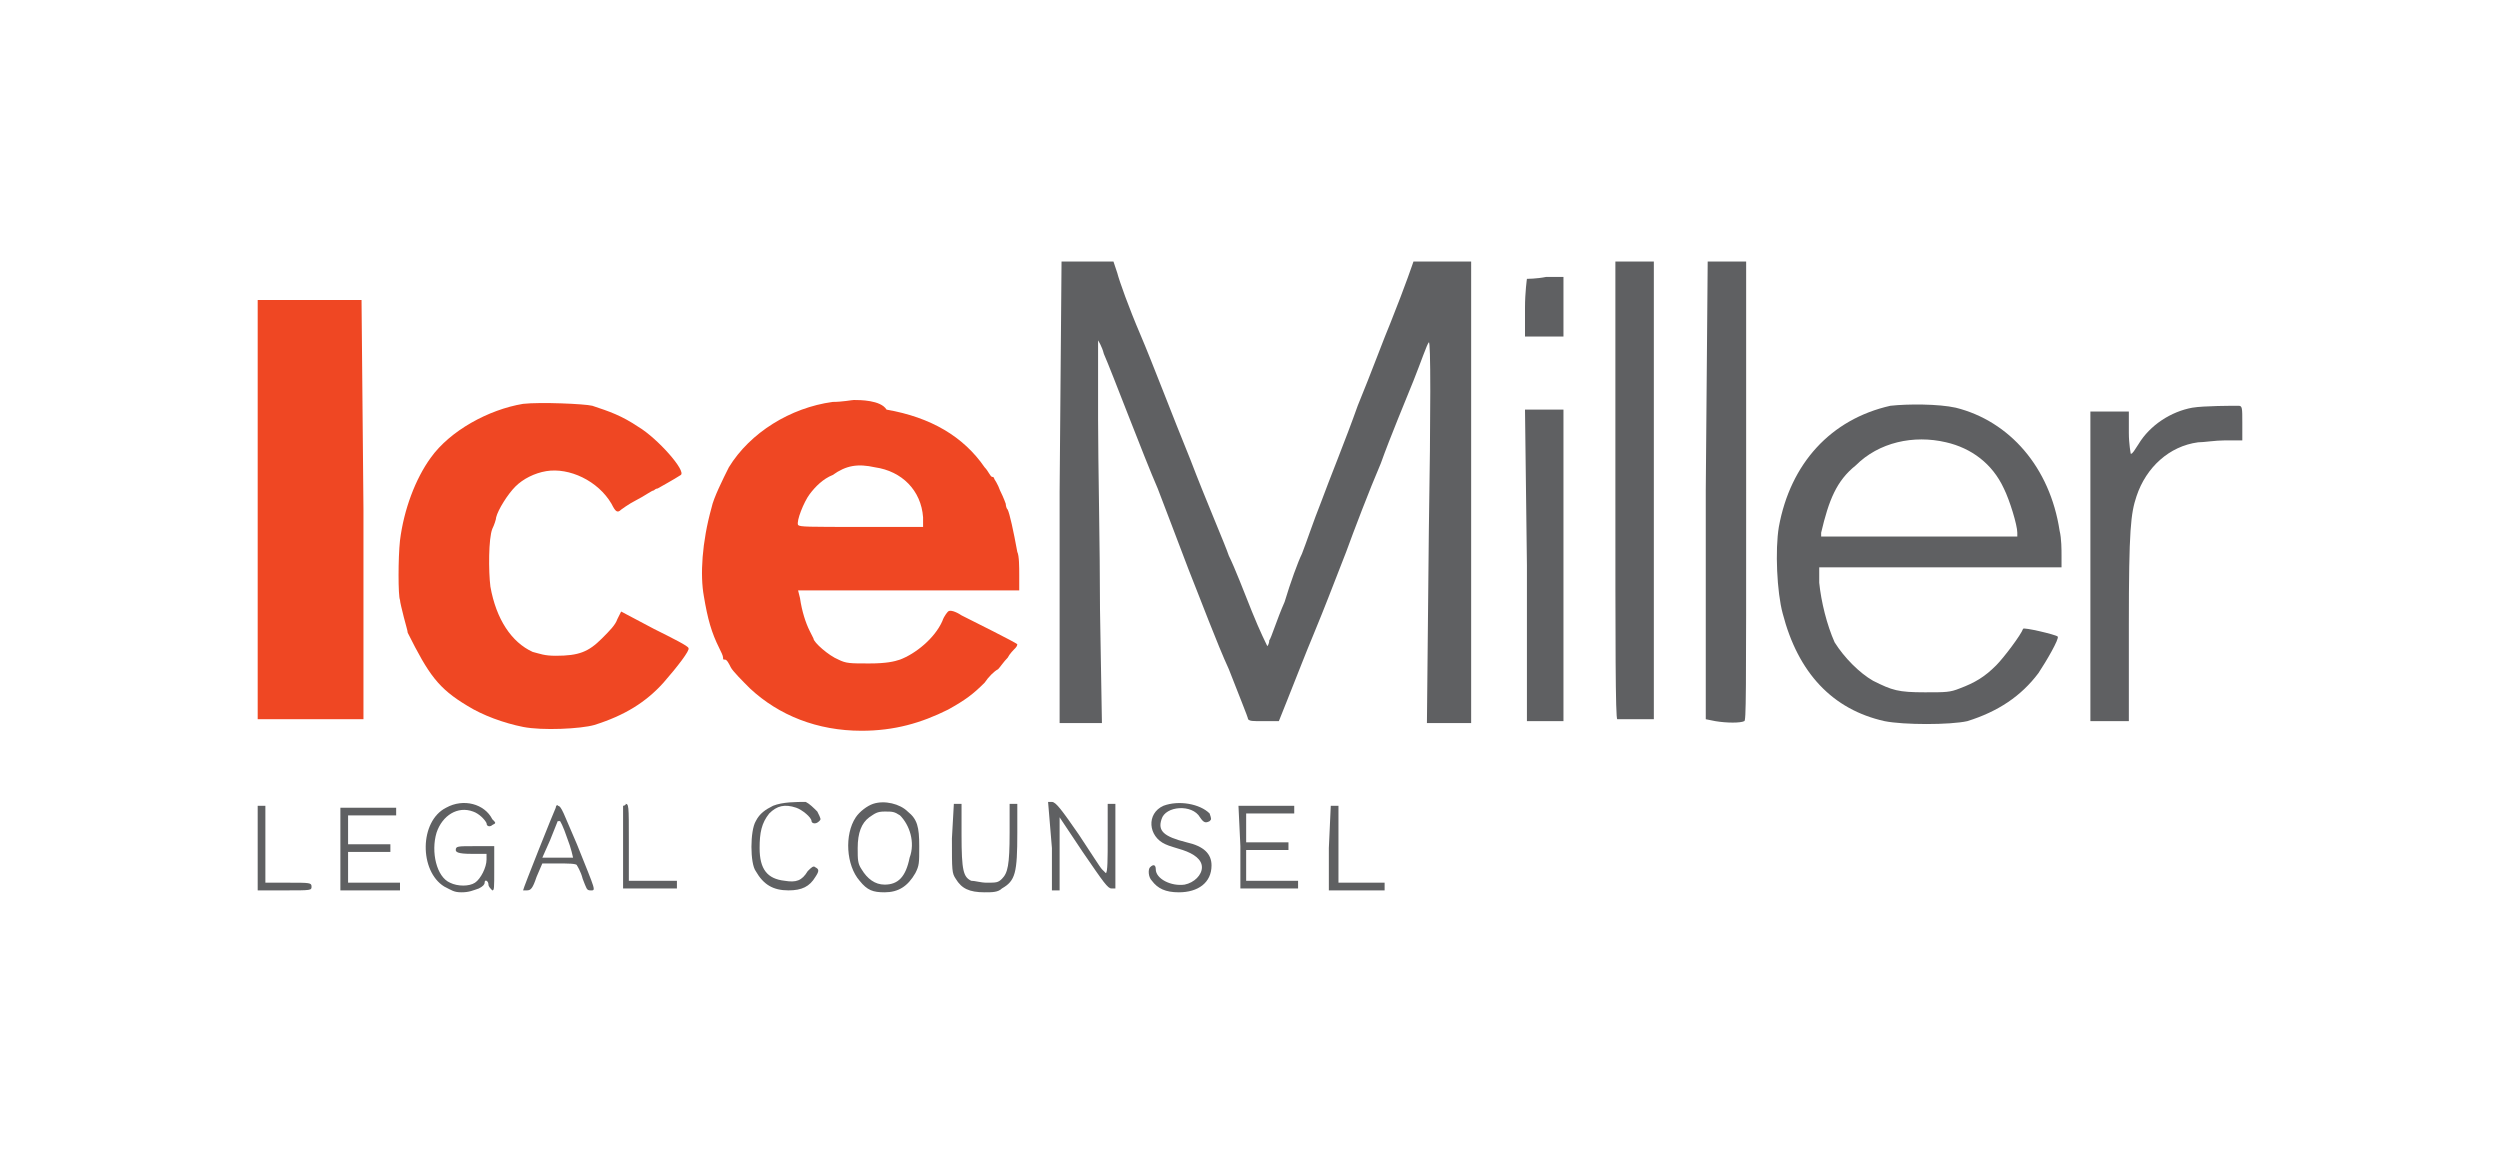 <?xml version="1.0" encoding="utf-8"?>
<!-- Generator: Adobe Illustrator 27.1.1, SVG Export Plug-In . SVG Version: 6.00 Build 0)  -->
<svg version="1.1" id="Layer_1" xmlns="http://www.w3.org/2000/svg" xmlns:xlink="http://www.w3.org/1999/xlink" x="0px" y="0px"
	 width="130px" height="60px" viewBox="0 0 130 60" style="enable-background:new 0 0 130 60;" xml:space="preserve">
<style type="text/css">
	.st0{fill:#5F6062;}
	.st1{fill:#EF4723;}
</style>
<g>
	<path class="st0" d="M55.1,25.6v12h2.2l-0.1-5.9c0-3.2-0.1-7.7-0.1-9.9c0-2.2,0-4.1,0-4.1c0,0,0.2,0.3,0.3,0.7
		c0.4,0.9,2.1,5.4,2.8,7c0.3,0.8,1,2.6,1.6,4.2c0.6,1.5,1.5,3.9,2.1,5.2c0.5,1.3,1,2.5,1,2.6c0.1,0.1,0.2,0.1,0.8,0.1l0.8,0l0.4-1
		c0.8-2,0.9-2.3,1.4-3.5c0.7-1.7,0.8-2,1.7-4.3c0.4-1.1,1.2-3.2,1.8-4.6c0.5-1.4,1.3-3.3,1.7-4.3c0.4-1,0.7-1.9,0.8-2
		c0.1-0.1,0.1,3.6,0,9.8l-0.1,10h2.3V13.6H75c-0.8,0-1.5,0-1.5,0c0,0-0.4,1.2-1.2,3.2c-0.3,0.7-1,2.6-1.7,4.3
		c-0.6,1.7-1.5,3.9-1.9,5c-0.4,1-0.8,2.2-1,2.7c-0.2,0.4-0.6,1.5-0.9,2.5c-0.4,0.9-0.7,1.9-0.8,2c0,0.2-0.1,0.3-0.1,0.3
		s-0.4-0.8-0.8-1.8c-0.4-1-0.9-2.3-1.2-2.9c-0.2-0.6-1.2-2.9-2-5c-0.9-2.2-2-5.1-2.6-6.5s-1.1-2.8-1.2-3.2l-0.2-0.6h-2.7L55.1,25.6
		L55.1,25.6z"/>
	<path class="st0" d="M84,25.5c0,7.9,0,11.9,0.1,11.9c0,0,0.5,0,1,0l0.9,0V13.6H84L84,25.5L84,25.5z"/>
	<path class="st0" d="M88.7,25.5v11.9l0.5,0.1c0.6,0.1,1.3,0.1,1.5,0c0.1,0,0.1-1.1,0.1-11.9V13.6l-1,0l-1,0L88.7,25.5L88.7,25.5z"
		/>
	<path class="st0" d="M79.4,14.5c0,0-0.1,0.7-0.1,1.5v1.5h2v-3.1h-0.9C79.9,14.5,79.4,14.5,79.4,14.5L79.4,14.5z"/>
	<polygon class="st1" points="13.4,26.5 13.4,37.4 16.1,37.4 18.9,37.4 18.9,26.5 18.8,15.6 16.1,15.6 13.4,15.6 	"/>
	<path class="st1" d="M44.4,20.8c-0.1,0-0.6,0.1-1.1,0.1c-2.2,0.3-4.3,1.6-5.4,3.4c-0.3,0.6-0.8,1.6-0.9,2.1
		c-0.5,1.8-0.6,3.5-0.4,4.6c0.2,1.2,0.4,1.9,0.8,2.7c0.1,0.2,0.2,0.4,0.2,0.5c0,0.1,0,0.1,0.1,0.1s0.2,0.2,0.3,0.4
		c0.1,0.2,0.6,0.7,1,1.1c1.5,1.4,3.5,2.2,5.8,2.2c1.7,0,3.1-0.4,4.5-1.1c0.9-0.5,1.3-0.8,1.9-1.4c0.2-0.3,0.5-0.6,0.7-0.7
		c0.1-0.1,0.3-0.4,0.5-0.6c0.1-0.2,0.3-0.4,0.4-0.5c0.1-0.1,0.1-0.2,0.1-0.2c-0.1-0.1-2.3-1.2-2.9-1.5c-0.3-0.2-0.6-0.3-0.7-0.2
		c0,0-0.2,0.2-0.3,0.5c-0.4,0.9-1.4,1.7-2.2,2c-0.3,0.1-0.7,0.2-1.6,0.2c-1,0-1.2,0-1.6-0.2c-0.5-0.2-1.3-0.9-1.3-1.1
		c0,0-0.1-0.2-0.2-0.4c-0.2-0.4-0.4-1-0.5-1.7l-0.1-0.4H53v-0.8c0-0.4,0-1-0.1-1.2c-0.2-1.1-0.4-2-0.5-2.2c-0.1-0.1-0.1-0.3-0.1-0.3
		s-0.1-0.3-0.3-0.7c-0.1-0.3-0.3-0.6-0.3-0.6s0-0.1-0.1-0.1s-0.2-0.3-0.4-0.5c-1.1-1.6-2.8-2.6-5.1-3C45.8,20.8,44.7,20.8,44.4,20.8
		L44.4,20.8z M45.5,24.3c1.4,0.2,2.4,1.2,2.5,2.6l0,0.5h-3.2c-2.8,0-3.2,0-3.3-0.1c-0.1-0.2,0.3-1.2,0.6-1.6c0.3-0.4,0.7-0.8,1.2-1
		C44,24.2,44.6,24.1,45.5,24.3z"/>
	<path class="st1" d="M27.2,21c-1.8,0.3-3.8,1.4-4.8,2.8c-0.8,1.1-1.4,2.7-1.6,4.3c-0.1,0.9-0.1,2.9,0,3.1c0,0.1,0.1,0.5,0.2,0.9
		c0.1,0.4,0.2,0.7,0.2,0.8c1.1,2.2,1.6,2.9,3.1,3.8c0.8,0.5,1.9,0.9,2.9,1.1c1,0.2,3,0.1,3.7-0.1c1.6-0.5,2.7-1.2,3.6-2.2
		c0.7-0.8,1.4-1.7,1.3-1.8c0-0.1-0.8-0.5-1.8-1l-1.7-0.9l-0.2,0.4c-0.1,0.3-0.4,0.6-0.8,1c-0.7,0.7-1.2,0.9-2.4,0.9
		c-0.6,0-0.8-0.1-1.2-0.2c-1.1-0.5-1.9-1.7-2.2-3.4c-0.1-0.8-0.1-2.5,0.1-3c0.1-0.2,0.2-0.5,0.2-0.6c0.1-0.4,0.6-1.2,1-1.6
		c0.4-0.4,1-0.7,1.6-0.8c1.2-0.2,2.7,0.5,3.4,1.7c0.2,0.4,0.3,0.5,0.5,0.3c0,0,0.4-0.3,0.8-0.5c0.4-0.2,0.8-0.5,0.9-0.5
		c0.1-0.1,0.2-0.1,0.2-0.1s0.9-0.5,1.2-0.7c0.3-0.2-1.2-1.9-2.2-2.5c-0.9-0.6-1.5-0.8-2.4-1.1C30.4,21,28.1,20.9,27.2,21z"/>
	<path class="st0" d="M98.3,21.1c-3.1,0.7-5.2,3-5.8,6.3c-0.2,1.2-0.1,3.4,0.2,4.5c0.8,3.1,2.6,5,5.3,5.6c1,0.2,3.4,0.2,4.3,0
		c1.6-0.5,2.8-1.3,3.7-2.5c0.4-0.6,1.1-1.8,1-1.9c-0.1-0.1-1.8-0.5-1.8-0.4c-0.1,0.3-1,1.5-1.4,1.9c-0.6,0.6-1.1,0.9-1.9,1.2
		c-0.5,0.2-0.7,0.2-1.8,0.2c-1.4,0-1.7-0.1-2.7-0.6c-0.7-0.4-1.5-1.2-2-2c-0.4-0.9-0.7-2.1-0.8-3.1l0-0.8l6.3,0l6.3,0v-0.6
		c0-0.3,0-0.9-0.1-1.3c-0.5-3.3-2.6-5.7-5.4-6.4C100.8,21,99.2,21,98.3,21.1L98.3,21.1z M101.2,23c1.3,0.3,2.4,1.1,3,2.4
		c0.3,0.6,0.7,1.9,0.7,2.3v0.2H94.7l0-0.2c0.4-1.7,0.8-2.7,1.8-3.5C97.7,23,99.5,22.6,101.2,23z"/>
	<path class="st0" d="M114,21.2c-1.1,0.2-2.2,0.9-2.8,1.9c-0.2,0.3-0.3,0.5-0.4,0.5c0,0-0.1-0.5-0.1-1.1v-1.1l-1,0l-1,0v16.1l1,0
		l1,0l0-5c0-5,0.1-5.8,0.4-6.7c0.5-1.5,1.7-2.6,3.2-2.8c0.3,0,0.9-0.1,1.4-0.1l0.9,0v-0.9c0-0.8,0-0.9-0.2-0.9
		C116.1,21.1,114.6,21.1,114,21.2L114,21.2z"/>
	<path class="st0" d="M79.4,29.4l0,8.1h1.9l0-8.1l0-8.1h-2L79.4,29.4L79.4,29.4z"/>
	<path class="st0" d="M23.2,42c-1.4,0.7-1.4,3.3-0.1,4.1c0.4,0.2,0.5,0.3,0.9,0.3c0.4,0,0.6-0.1,0.9-0.2c0.2-0.1,0.3-0.2,0.3-0.3
		c0-0.2,0.2-0.1,0.2,0.1c0,0.1,0.1,0.2,0.2,0.3c0.1,0,0.1-0.1,0.1-1.1c0-0.6,0-1.2,0-1.2s-0.5,0-1,0c-0.9,0-1,0-1,0.2
		c0,0.1,0.1,0.2,0.8,0.2h0.8v0.3c0,0.4-0.3,1-0.6,1.2c-0.3,0.2-0.9,0.2-1.3,0c-0.7-0.3-1-1.6-0.7-2.6c0.3-0.9,1.1-1.4,1.9-1.1
		c0.3,0.1,0.6,0.4,0.7,0.6c0,0.2,0.2,0.2,0.3,0.1c0.2-0.1,0.2-0.1,0-0.3C25.2,41.8,24.1,41.5,23.2,42L23.2,42z"/>
	<path class="st0" d="M40.2,41.9c-0.4,0.2-0.7,0.4-0.9,0.8c-0.3,0.5-0.3,2.2,0,2.6c0.4,0.7,0.9,1,1.7,1c0.7,0,1.1-0.2,1.4-0.7
		c0.2-0.3,0.2-0.4,0-0.5c-0.1-0.1-0.2,0-0.4,0.2c-0.3,0.5-0.6,0.6-1.2,0.5c-0.9-0.1-1.3-0.6-1.3-1.7c0-0.8,0.1-1.3,0.5-1.8
		c0.4-0.4,0.8-0.5,1.4-0.3c0.3,0.1,0.8,0.5,0.8,0.7c0,0.1,0.2,0.2,0.4,0c0.1-0.1,0.1-0.1-0.1-0.5c-0.2-0.2-0.4-0.4-0.6-0.5
		C41.4,41.7,40.7,41.7,40.2,41.9L40.2,41.9z"/>
	<path class="st0" d="M45.4,41.8c-0.3,0.1-0.7,0.4-0.9,0.7c-0.6,0.9-0.5,2.5,0.2,3.3c0.4,0.5,0.7,0.6,1.3,0.6c0.7,0,1.2-0.3,1.6-1
		c0.2-0.4,0.2-0.5,0.2-1.4c0-1-0.1-1.4-0.6-1.8C46.8,41.8,46,41.6,45.4,41.8L45.4,41.8z M46.8,42.4c0.5,0.5,0.8,1.4,0.5,2.2
		C47.1,45.6,46.7,46,46,46c-0.5,0-0.9-0.3-1.2-0.8c-0.2-0.3-0.2-0.5-0.2-1.1c0-0.8,0.2-1.3,0.6-1.6c0.3-0.2,0.4-0.3,0.8-0.3
		C46.4,42.2,46.5,42.2,46.8,42.4L46.8,42.4z"/>
	<path class="st0" d="M60.5,41.9c-0.9,0.4-0.8,1.6,0.1,2c0.2,0.1,0.6,0.2,0.9,0.3c0.6,0.2,1,0.5,1,0.9s-0.4,0.8-0.9,0.9
		c-0.7,0.1-1.5-0.3-1.5-0.8c0-0.2-0.1-0.3-0.3-0.1c-0.1,0.1-0.1,0.5,0.1,0.7c0.3,0.4,0.7,0.6,1.4,0.6c1,0,1.7-0.5,1.7-1.4
		c0-0.6-0.4-1-1.3-1.2c-1.2-0.3-1.5-0.6-1.3-1.2c0.2-0.7,1.6-0.8,2-0.1c0.2,0.3,0.3,0.3,0.5,0.2c0.1-0.1,0.1-0.1,0-0.4
		C62.4,41.8,61.3,41.6,60.5,41.9z"/>
	<path class="st0" d="M13.4,44.1v2.2l1.4,0c1.4,0,1.4,0,1.4-0.2s-0.1-0.2-1.2-0.2l-1.2,0v-4h-0.4V44.1L13.4,44.1z"/>
	<path class="st0" d="M17.7,44.1v2.2h3.1v-0.4h-2.7l0-0.8l0-0.8l1.1,0l1.1,0v-0.4l-1.1,0l-1.1,0l0-0.8l0-0.7h2.5v-0.4h-2.9V44.1
		L17.7,44.1z"/>
	<path class="st0" d="M28.9,42c-0.1,0.2-1.7,4.2-1.7,4.3c0,0,0.1,0,0.2,0c0.2,0,0.3-0.1,0.5-0.7l0.3-0.7H29c0.5,0,1,0,1,0.1
		c0,0,0.2,0.3,0.3,0.7c0.2,0.5,0.2,0.6,0.4,0.6c0.3,0,0.3,0.1-0.7-2.4c-0.7-1.6-0.8-2-1-2C29,41.8,28.9,41.9,28.9,42L28.9,42z
		 M29.5,43.6c0.2,0.5,0.3,1,0.3,1s-0.4,0-0.8,0l-0.8,0l0.4-0.9c0.2-0.5,0.4-1,0.4-1c0,0,0,0,0.1,0C29.1,42.6,29.3,43,29.5,43.6
		L29.5,43.6z"/>
	<path class="st0" d="M32.4,41.9c0,0.1,0,1.1,0,2.2l0,2.1l1.4,0l1.4,0v-0.4h-2.5v-2c0-2,0-2-0.2-2C32.6,41.8,32.5,41.9,32.4,41.9
		L32.4,41.9z"/>
	<path class="st0" d="M49.5,43.6c0,1.7,0,1.8,0.2,2.1c0.3,0.5,0.7,0.7,1.5,0.7c0.4,0,0.7,0,0.9-0.2c0.7-0.4,0.8-0.8,0.8-2.9v-1.5
		h-0.4v1.5c0,1.7-0.1,2.1-0.4,2.4c-0.2,0.2-0.3,0.2-0.8,0.2c-0.3,0-0.6-0.1-0.8-0.1c-0.4-0.2-0.5-0.5-0.5-2.4v-1.6h-0.4L49.5,43.6
		L49.5,43.6z"/>
	<path class="st0" d="M54.7,44.1v2.2h0.4l0-1.9l0-1.9l1.2,1.8c1.1,1.6,1.3,1.9,1.5,1.9h0.2l0-2.2l0-2.2h-0.4v1.8c0,1,0,1.8-0.1,1.8
		c0,0-0.1-0.1-0.2-0.2s-0.6-0.9-1.2-1.8c-0.9-1.3-1.2-1.7-1.4-1.7h-0.2L54.7,44.1L54.7,44.1z"/>
	<path class="st0" d="M64.5,44l0,2.2l1.5,0l1.5,0v-0.4h-2.7v-1.6h2.2v-0.4l-1.1,0l-1.1,0l0-0.8l0-0.7h2.5v-0.4h-2.9L64.5,44z"/>
	<path class="st0" d="M69.1,44.1v2.2H72v-0.4h-2.4v-4h-0.4L69.1,44.1L69.1,44.1z"/>
</g>
</svg>
